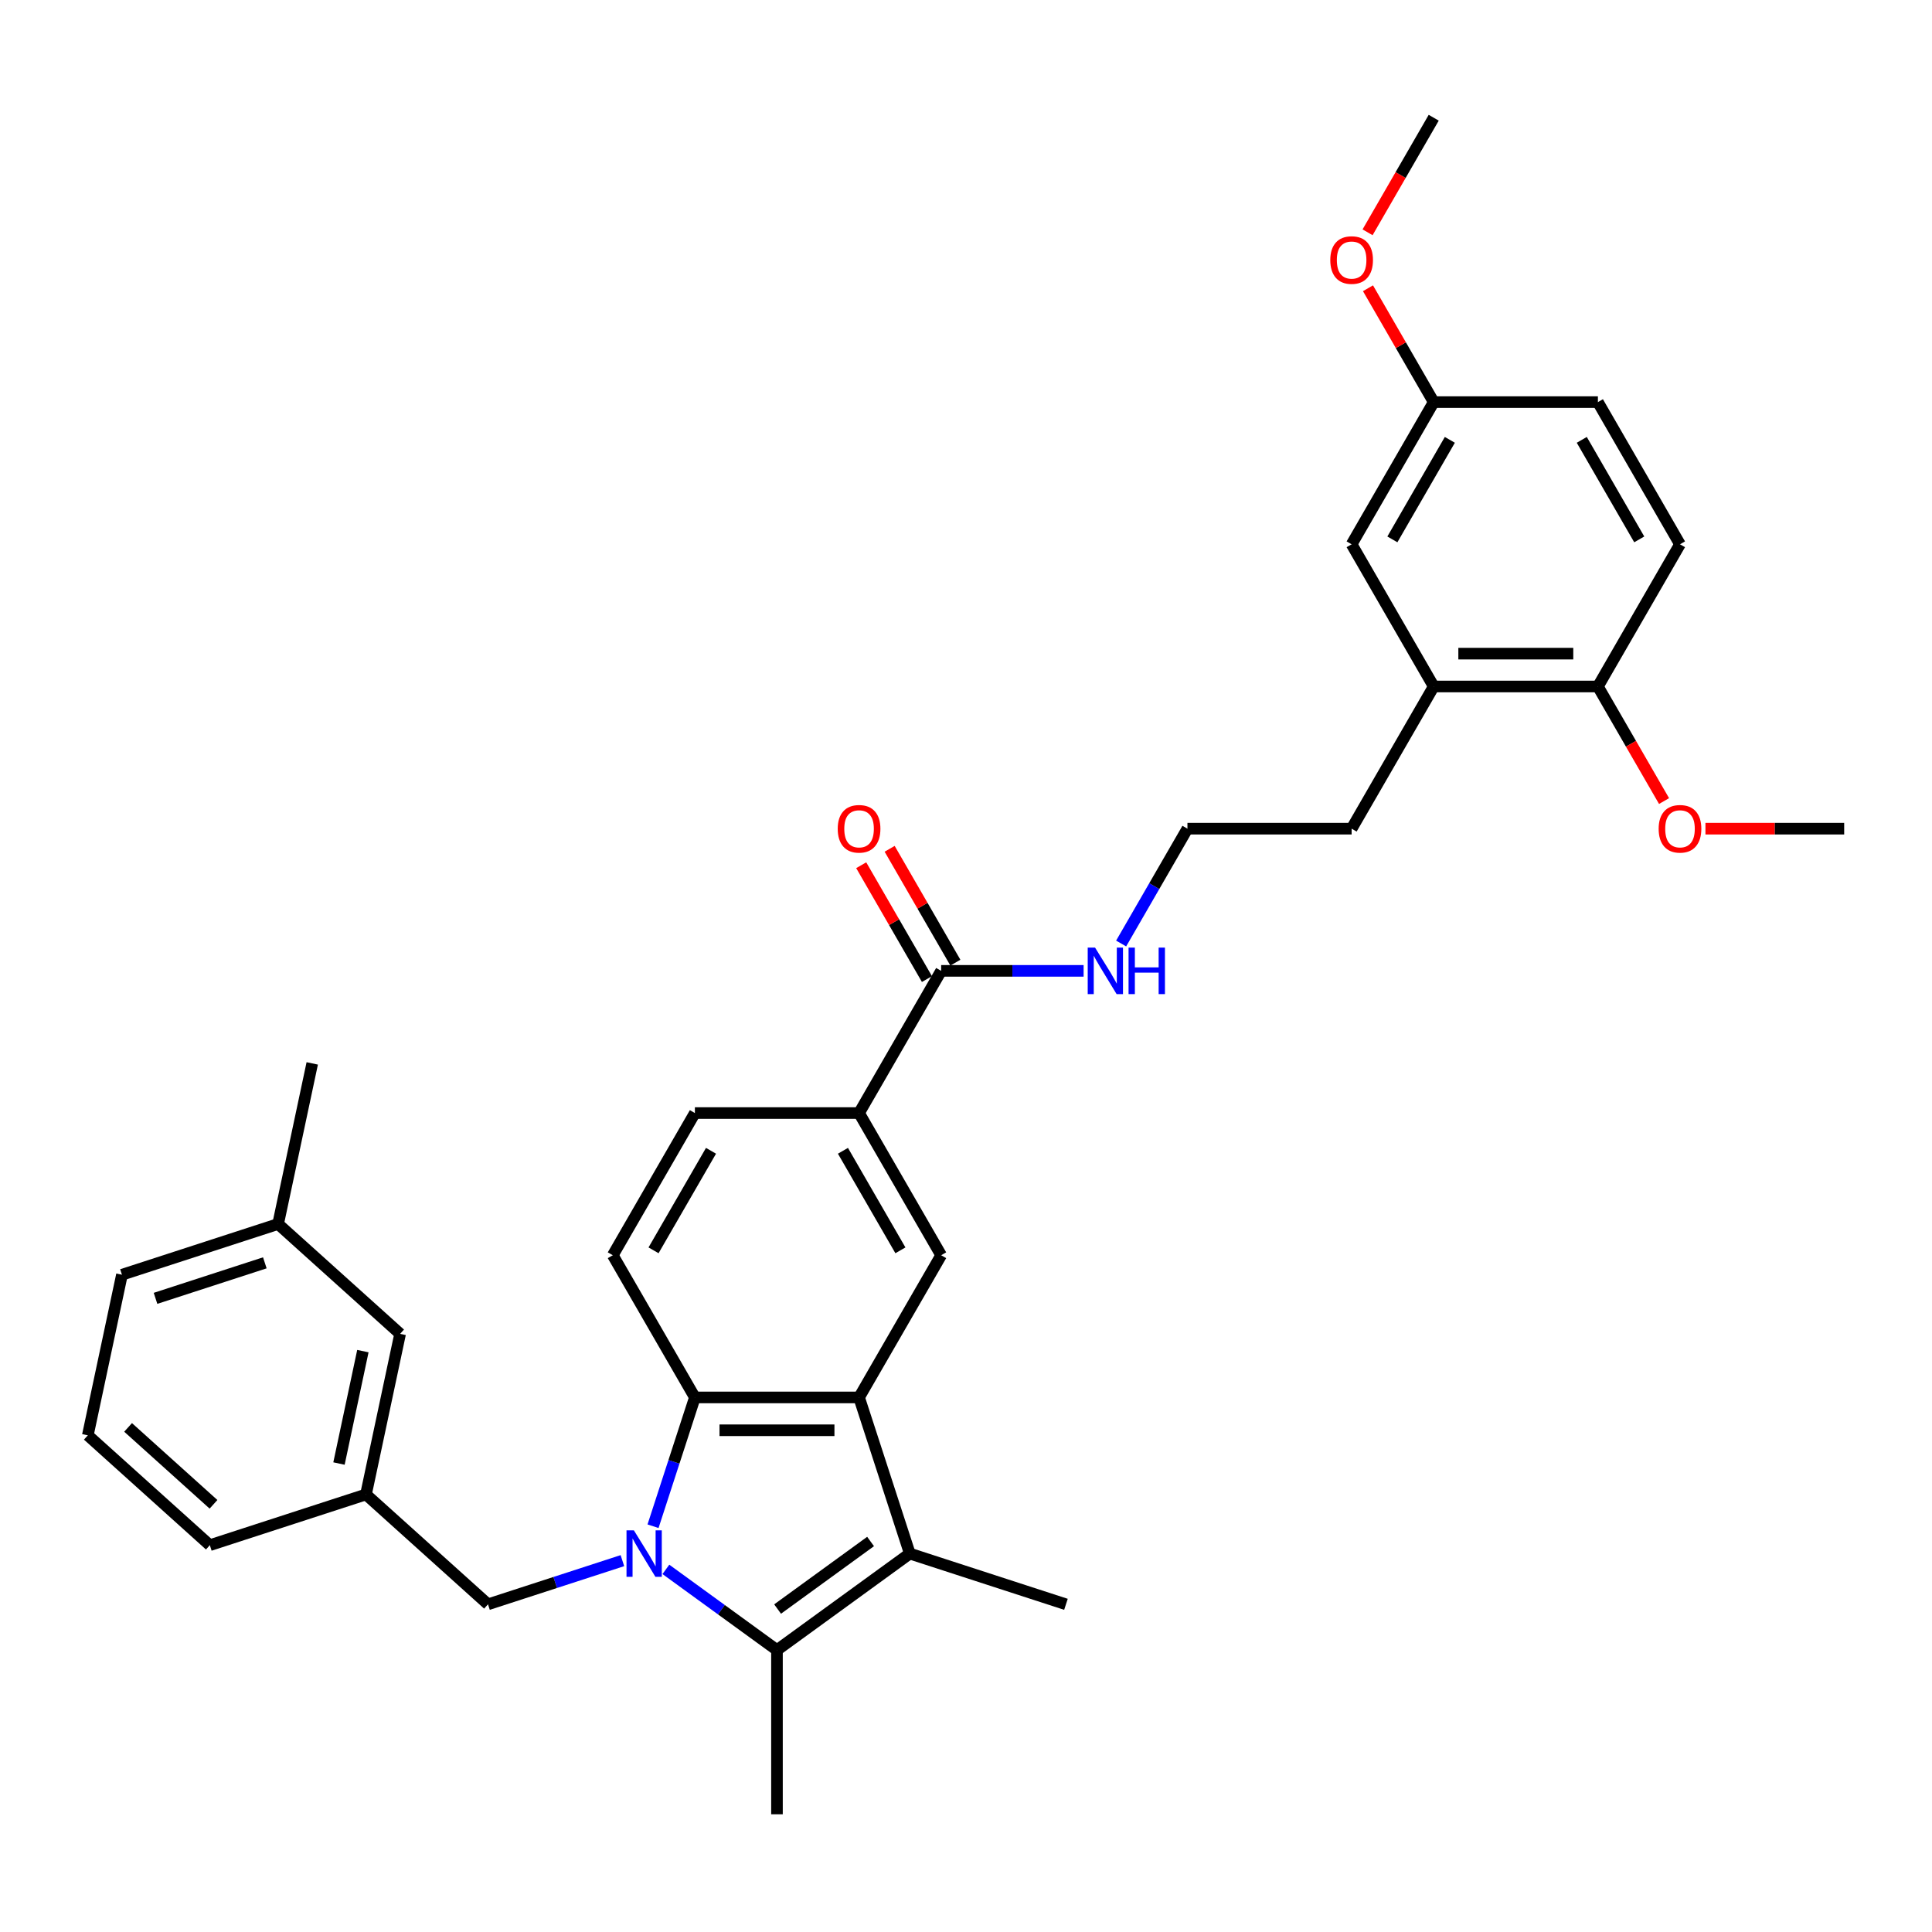 <?xml version='1.0' encoding='iso-8859-1'?>
<svg version='1.1' baseProfile='full'
              xmlns='http://www.w3.org/2000/svg'
                      xmlns:rdkit='http://www.rdkit.org/xml'
                      xmlns:xlink='http://www.w3.org/1999/xlink'
                  xml:space='preserve'
width='1000px' height='1000px' viewBox='0 0 1000 1000'>
<!-- END OF HEADER -->
<rect style='opacity:1.0;fill:#FFFFFF;stroke:none' width='1000' height='1000' x='0' y='0'> </rect>
<path class='bond-0' d='M 344.66,812.305 L 373.411,833.193' style='fill:none;fill-rule:evenodd;stroke:#0000FF;stroke-width:6px;stroke-linecap:butt;stroke-linejoin:miter;stroke-opacity:1' />
<path class='bond-0' d='M 373.411,833.193 L 402.161,854.082' style='fill:none;fill-rule:evenodd;stroke:#000000;stroke-width:6px;stroke-linecap:butt;stroke-linejoin:miter;stroke-opacity:1' />
<path class='bond-3' d='M 338.009,789.972 L 348.839,756.64' style='fill:none;fill-rule:evenodd;stroke:#0000FF;stroke-width:6px;stroke-linecap:butt;stroke-linejoin:miter;stroke-opacity:1' />
<path class='bond-3' d='M 348.839,756.64 L 359.67,723.307' style='fill:none;fill-rule:evenodd;stroke:#000000;stroke-width:6px;stroke-linecap:butt;stroke-linejoin:miter;stroke-opacity:1' />
<path class='bond-7' d='M 322.157,807.786 L 287.371,819.089' style='fill:none;fill-rule:evenodd;stroke:#0000FF;stroke-width:6px;stroke-linecap:butt;stroke-linejoin:miter;stroke-opacity:1' />
<path class='bond-7' d='M 287.371,819.089 L 252.586,830.391' style='fill:none;fill-rule:evenodd;stroke:#000000;stroke-width:6px;stroke-linecap:butt;stroke-linejoin:miter;stroke-opacity:1' />
<path class='bond-2' d='M 402.161,854.082 L 470.913,804.13' style='fill:none;fill-rule:evenodd;stroke:#000000;stroke-width:6px;stroke-linecap:butt;stroke-linejoin:miter;stroke-opacity:1' />
<path class='bond-2' d='M 402.483,832.838 L 450.61,797.873' style='fill:none;fill-rule:evenodd;stroke:#000000;stroke-width:6px;stroke-linecap:butt;stroke-linejoin:miter;stroke-opacity:1' />
<path class='bond-19' d='M 402.161,854.082 L 402.161,939.064' style='fill:none;fill-rule:evenodd;stroke:#000000;stroke-width:6px;stroke-linecap:butt;stroke-linejoin:miter;stroke-opacity:1' />
<path class='bond-1' d='M 444.652,723.307 L 359.67,723.307' style='fill:none;fill-rule:evenodd;stroke:#000000;stroke-width:6px;stroke-linecap:butt;stroke-linejoin:miter;stroke-opacity:1' />
<path class='bond-1' d='M 431.905,740.304 L 372.417,740.304' style='fill:none;fill-rule:evenodd;stroke:#000000;stroke-width:6px;stroke-linecap:butt;stroke-linejoin:miter;stroke-opacity:1' />
<path class='bond-4' d='M 444.652,723.307 L 487.143,649.711' style='fill:none;fill-rule:evenodd;stroke:#000000;stroke-width:6px;stroke-linecap:butt;stroke-linejoin:miter;stroke-opacity:1' />
<path class='bond-33' d='M 444.652,723.307 L 470.913,804.13' style='fill:none;fill-rule:evenodd;stroke:#000000;stroke-width:6px;stroke-linecap:butt;stroke-linejoin:miter;stroke-opacity:1' />
<path class='bond-20' d='M 470.913,804.13 L 551.736,830.391' style='fill:none;fill-rule:evenodd;stroke:#000000;stroke-width:6px;stroke-linecap:butt;stroke-linejoin:miter;stroke-opacity:1' />
<path class='bond-8' d='M 359.67,723.307 L 317.178,649.711' style='fill:none;fill-rule:evenodd;stroke:#000000;stroke-width:6px;stroke-linecap:butt;stroke-linejoin:miter;stroke-opacity:1' />
<path class='bond-34' d='M 487.143,649.711 L 444.652,576.114' style='fill:none;fill-rule:evenodd;stroke:#000000;stroke-width:6px;stroke-linecap:butt;stroke-linejoin:miter;stroke-opacity:1' />
<path class='bond-34' d='M 466.05,647.169 L 436.306,595.651' style='fill:none;fill-rule:evenodd;stroke:#000000;stroke-width:6px;stroke-linecap:butt;stroke-linejoin:miter;stroke-opacity:1' />
<path class='bond-5' d='M 487.143,502.517 L 444.652,576.114' style='fill:none;fill-rule:evenodd;stroke:#000000;stroke-width:6px;stroke-linecap:butt;stroke-linejoin:miter;stroke-opacity:1' />
<path class='bond-13' d='M 494.503,498.268 L 477.491,468.803' style='fill:none;fill-rule:evenodd;stroke:#000000;stroke-width:6px;stroke-linecap:butt;stroke-linejoin:miter;stroke-opacity:1' />
<path class='bond-13' d='M 477.491,468.803 L 460.48,439.339' style='fill:none;fill-rule:evenodd;stroke:#FF0000;stroke-width:6px;stroke-linecap:butt;stroke-linejoin:miter;stroke-opacity:1' />
<path class='bond-13' d='M 479.783,506.766 L 462.772,477.302' style='fill:none;fill-rule:evenodd;stroke:#000000;stroke-width:6px;stroke-linecap:butt;stroke-linejoin:miter;stroke-opacity:1' />
<path class='bond-13' d='M 462.772,477.302 L 445.761,447.837' style='fill:none;fill-rule:evenodd;stroke:#FF0000;stroke-width:6px;stroke-linecap:butt;stroke-linejoin:miter;stroke-opacity:1' />
<path class='bond-15' d='M 487.143,502.517 L 524.008,502.517' style='fill:none;fill-rule:evenodd;stroke:#000000;stroke-width:6px;stroke-linecap:butt;stroke-linejoin:miter;stroke-opacity:1' />
<path class='bond-15' d='M 524.008,502.517 L 560.874,502.517' style='fill:none;fill-rule:evenodd;stroke:#0000FF;stroke-width:6px;stroke-linecap:butt;stroke-linejoin:miter;stroke-opacity:1' />
<path class='bond-6' d='M 444.652,576.114 L 359.67,576.114' style='fill:none;fill-rule:evenodd;stroke:#000000;stroke-width:6px;stroke-linecap:butt;stroke-linejoin:miter;stroke-opacity:1' />
<path class='bond-14' d='M 252.586,830.391 L 189.432,773.527' style='fill:none;fill-rule:evenodd;stroke:#000000;stroke-width:6px;stroke-linecap:butt;stroke-linejoin:miter;stroke-opacity:1' />
<path class='bond-11' d='M 317.178,649.711 L 359.67,576.114' style='fill:none;fill-rule:evenodd;stroke:#000000;stroke-width:6px;stroke-linecap:butt;stroke-linejoin:miter;stroke-opacity:1' />
<path class='bond-11' d='M 338.272,647.169 L 368.015,595.651' style='fill:none;fill-rule:evenodd;stroke:#000000;stroke-width:6px;stroke-linecap:butt;stroke-linejoin:miter;stroke-opacity:1' />
<path class='bond-9' d='M 742.09,355.323 L 699.599,428.92' style='fill:none;fill-rule:evenodd;stroke:#000000;stroke-width:6px;stroke-linecap:butt;stroke-linejoin:miter;stroke-opacity:1' />
<path class='bond-10' d='M 742.09,355.323 L 827.072,355.323' style='fill:none;fill-rule:evenodd;stroke:#000000;stroke-width:6px;stroke-linecap:butt;stroke-linejoin:miter;stroke-opacity:1' />
<path class='bond-10' d='M 754.837,338.327 L 814.325,338.327' style='fill:none;fill-rule:evenodd;stroke:#000000;stroke-width:6px;stroke-linecap:butt;stroke-linejoin:miter;stroke-opacity:1' />
<path class='bond-12' d='M 742.09,355.323 L 699.599,281.727' style='fill:none;fill-rule:evenodd;stroke:#000000;stroke-width:6px;stroke-linecap:butt;stroke-linejoin:miter;stroke-opacity:1' />
<path class='bond-16' d='M 827.072,355.323 L 869.563,281.727' style='fill:none;fill-rule:evenodd;stroke:#000000;stroke-width:6px;stroke-linecap:butt;stroke-linejoin:miter;stroke-opacity:1' />
<path class='bond-23' d='M 827.072,355.323 L 844.191,384.975' style='fill:none;fill-rule:evenodd;stroke:#000000;stroke-width:6px;stroke-linecap:butt;stroke-linejoin:miter;stroke-opacity:1' />
<path class='bond-23' d='M 844.191,384.975 L 861.311,414.626' style='fill:none;fill-rule:evenodd;stroke:#FF0000;stroke-width:6px;stroke-linecap:butt;stroke-linejoin:miter;stroke-opacity:1' />
<path class='bond-17' d='M 699.599,281.727 L 742.09,208.13' style='fill:none;fill-rule:evenodd;stroke:#000000;stroke-width:6px;stroke-linecap:butt;stroke-linejoin:miter;stroke-opacity:1' />
<path class='bond-17' d='M 720.692,279.185 L 750.435,227.667' style='fill:none;fill-rule:evenodd;stroke:#000000;stroke-width:6px;stroke-linecap:butt;stroke-linejoin:miter;stroke-opacity:1' />
<path class='bond-18' d='M 189.432,773.527 L 207.1,690.402' style='fill:none;fill-rule:evenodd;stroke:#000000;stroke-width:6px;stroke-linecap:butt;stroke-linejoin:miter;stroke-opacity:1' />
<path class='bond-18' d='M 175.457,757.524 L 187.825,699.337' style='fill:none;fill-rule:evenodd;stroke:#000000;stroke-width:6px;stroke-linecap:butt;stroke-linejoin:miter;stroke-opacity:1' />
<path class='bond-28' d='M 189.432,773.527 L 108.609,799.788' style='fill:none;fill-rule:evenodd;stroke:#000000;stroke-width:6px;stroke-linecap:butt;stroke-linejoin:miter;stroke-opacity:1' />
<path class='bond-24' d='M 580.299,488.359 L 597.458,458.64' style='fill:none;fill-rule:evenodd;stroke:#0000FF;stroke-width:6px;stroke-linecap:butt;stroke-linejoin:miter;stroke-opacity:1' />
<path class='bond-24' d='M 597.458,458.64 L 614.616,428.92' style='fill:none;fill-rule:evenodd;stroke:#000000;stroke-width:6px;stroke-linecap:butt;stroke-linejoin:miter;stroke-opacity:1' />
<path class='bond-36' d='M 869.563,281.727 L 827.072,208.13' style='fill:none;fill-rule:evenodd;stroke:#000000;stroke-width:6px;stroke-linecap:butt;stroke-linejoin:miter;stroke-opacity:1' />
<path class='bond-36' d='M 848.47,279.185 L 818.726,227.667' style='fill:none;fill-rule:evenodd;stroke:#000000;stroke-width:6px;stroke-linecap:butt;stroke-linejoin:miter;stroke-opacity:1' />
<path class='bond-21' d='M 742.09,208.13 L 827.072,208.13' style='fill:none;fill-rule:evenodd;stroke:#000000;stroke-width:6px;stroke-linecap:butt;stroke-linejoin:miter;stroke-opacity:1' />
<path class='bond-25' d='M 742.09,208.13 L 725.079,178.665' style='fill:none;fill-rule:evenodd;stroke:#000000;stroke-width:6px;stroke-linecap:butt;stroke-linejoin:miter;stroke-opacity:1' />
<path class='bond-25' d='M 725.079,178.665 L 708.067,149.201' style='fill:none;fill-rule:evenodd;stroke:#FF0000;stroke-width:6px;stroke-linecap:butt;stroke-linejoin:miter;stroke-opacity:1' />
<path class='bond-22' d='M 207.1,690.402 L 143.946,633.538' style='fill:none;fill-rule:evenodd;stroke:#000000;stroke-width:6px;stroke-linecap:butt;stroke-linejoin:miter;stroke-opacity:1' />
<path class='bond-30' d='M 143.946,633.538 L 161.615,550.412' style='fill:none;fill-rule:evenodd;stroke:#000000;stroke-width:6px;stroke-linecap:butt;stroke-linejoin:miter;stroke-opacity:1' />
<path class='bond-35' d='M 143.946,633.538 L 63.123,659.799' style='fill:none;fill-rule:evenodd;stroke:#000000;stroke-width:6px;stroke-linecap:butt;stroke-linejoin:miter;stroke-opacity:1' />
<path class='bond-35' d='M 137.075,653.641 L 80.499,672.024' style='fill:none;fill-rule:evenodd;stroke:#000000;stroke-width:6px;stroke-linecap:butt;stroke-linejoin:miter;stroke-opacity:1' />
<path class='bond-31' d='M 882.735,428.92 L 918.64,428.92' style='fill:none;fill-rule:evenodd;stroke:#FF0000;stroke-width:6px;stroke-linecap:butt;stroke-linejoin:miter;stroke-opacity:1' />
<path class='bond-31' d='M 918.64,428.92 L 954.545,428.92' style='fill:none;fill-rule:evenodd;stroke:#000000;stroke-width:6px;stroke-linecap:butt;stroke-linejoin:miter;stroke-opacity:1' />
<path class='bond-26' d='M 614.616,428.92 L 699.599,428.92' style='fill:none;fill-rule:evenodd;stroke:#000000;stroke-width:6px;stroke-linecap:butt;stroke-linejoin:miter;stroke-opacity:1' />
<path class='bond-32' d='M 707.851,120.239 L 724.971,90.588' style='fill:none;fill-rule:evenodd;stroke:#FF0000;stroke-width:6px;stroke-linecap:butt;stroke-linejoin:miter;stroke-opacity:1' />
<path class='bond-32' d='M 724.971,90.588 L 742.09,60.936' style='fill:none;fill-rule:evenodd;stroke:#000000;stroke-width:6px;stroke-linecap:butt;stroke-linejoin:miter;stroke-opacity:1' />
<path class='bond-27' d='M 45.455,742.924 L 108.609,799.788' style='fill:none;fill-rule:evenodd;stroke:#000000;stroke-width:6px;stroke-linecap:butt;stroke-linejoin:miter;stroke-opacity:1' />
<path class='bond-27' d='M 66.3,738.823 L 110.508,778.627' style='fill:none;fill-rule:evenodd;stroke:#000000;stroke-width:6px;stroke-linecap:butt;stroke-linejoin:miter;stroke-opacity:1' />
<path class='bond-29' d='M 45.455,742.924 L 63.123,659.799' style='fill:none;fill-rule:evenodd;stroke:#000000;stroke-width:6px;stroke-linecap:butt;stroke-linejoin:miter;stroke-opacity:1' />
<path  class='atom-0' d='M 328.089 792.097
L 335.975 804.844
Q 336.757 806.102, 338.015 808.379
Q 339.272 810.657, 339.34 810.793
L 339.34 792.097
L 342.536 792.097
L 342.536 816.164
L 339.238 816.164
L 330.774 802.227
Q 329.788 800.595, 328.735 798.725
Q 327.715 796.856, 327.409 796.278
L 327.409 816.164
L 324.282 816.164
L 324.282 792.097
L 328.089 792.097
' fill='#0000FF'/>
<path  class='atom-14' d='M 433.604 428.988
Q 433.604 423.209, 436.46 419.98
Q 439.315 416.751, 444.652 416.751
Q 449.989 416.751, 452.844 419.98
Q 455.7 423.209, 455.7 428.988
Q 455.7 434.835, 452.81 438.166
Q 449.921 441.464, 444.652 441.464
Q 439.349 441.464, 436.46 438.166
Q 433.604 434.869, 433.604 428.988
M 444.652 438.744
Q 448.323 438.744, 450.295 436.297
Q 452.3 433.815, 452.3 428.988
Q 452.3 424.263, 450.295 421.884
Q 448.323 419.47, 444.652 419.47
Q 440.981 419.47, 438.975 421.85
Q 437.003 424.229, 437.003 428.988
Q 437.003 433.849, 438.975 436.297
Q 440.981 438.744, 444.652 438.744
' fill='#FF0000'/>
<path  class='atom-16' d='M 566.805 490.483
L 574.692 503.231
Q 575.474 504.489, 576.731 506.766
Q 577.989 509.044, 578.057 509.18
L 578.057 490.483
L 581.252 490.483
L 581.252 514.55
L 577.955 514.55
L 569.491 500.613
Q 568.505 498.982, 567.451 497.112
Q 566.431 495.242, 566.126 494.665
L 566.126 514.55
L 562.998 514.55
L 562.998 490.483
L 566.805 490.483
' fill='#0000FF'/>
<path  class='atom-16' d='M 584.142 490.483
L 587.405 490.483
L 587.405 500.715
L 599.711 500.715
L 599.711 490.483
L 602.974 490.483
L 602.974 514.55
L 599.711 514.55
L 599.711 503.435
L 587.405 503.435
L 587.405 514.55
L 584.142 514.55
L 584.142 490.483
' fill='#0000FF'/>
<path  class='atom-24' d='M 858.515 428.988
Q 858.515 423.209, 861.371 419.98
Q 864.226 416.751, 869.563 416.751
Q 874.9 416.751, 877.755 419.98
Q 880.611 423.209, 880.611 428.988
Q 880.611 434.835, 877.721 438.166
Q 874.832 441.464, 869.563 441.464
Q 864.26 441.464, 861.371 438.166
Q 858.515 434.869, 858.515 428.988
M 869.563 438.744
Q 873.234 438.744, 875.206 436.297
Q 877.212 433.815, 877.212 428.988
Q 877.212 424.263, 875.206 421.884
Q 873.234 419.47, 869.563 419.47
Q 865.892 419.47, 863.886 421.85
Q 861.915 424.229, 861.915 428.988
Q 861.915 433.849, 863.886 436.297
Q 865.892 438.744, 869.563 438.744
' fill='#FF0000'/>
<path  class='atom-26' d='M 688.551 134.601
Q 688.551 128.822, 691.406 125.593
Q 694.262 122.363, 699.599 122.363
Q 704.936 122.363, 707.791 125.593
Q 710.646 128.822, 710.646 134.601
Q 710.646 140.448, 707.757 143.779
Q 704.868 147.076, 699.599 147.076
Q 694.296 147.076, 691.406 143.779
Q 688.551 140.482, 688.551 134.601
M 699.599 144.357
Q 703.27 144.357, 705.241 141.909
Q 707.247 139.428, 707.247 134.601
Q 707.247 129.876, 705.241 127.496
Q 703.27 125.083, 699.599 125.083
Q 695.927 125.083, 693.922 127.462
Q 691.95 129.842, 691.95 134.601
Q 691.95 139.462, 693.922 141.909
Q 695.927 144.357, 699.599 144.357
' fill='#FF0000'/>
</svg>
